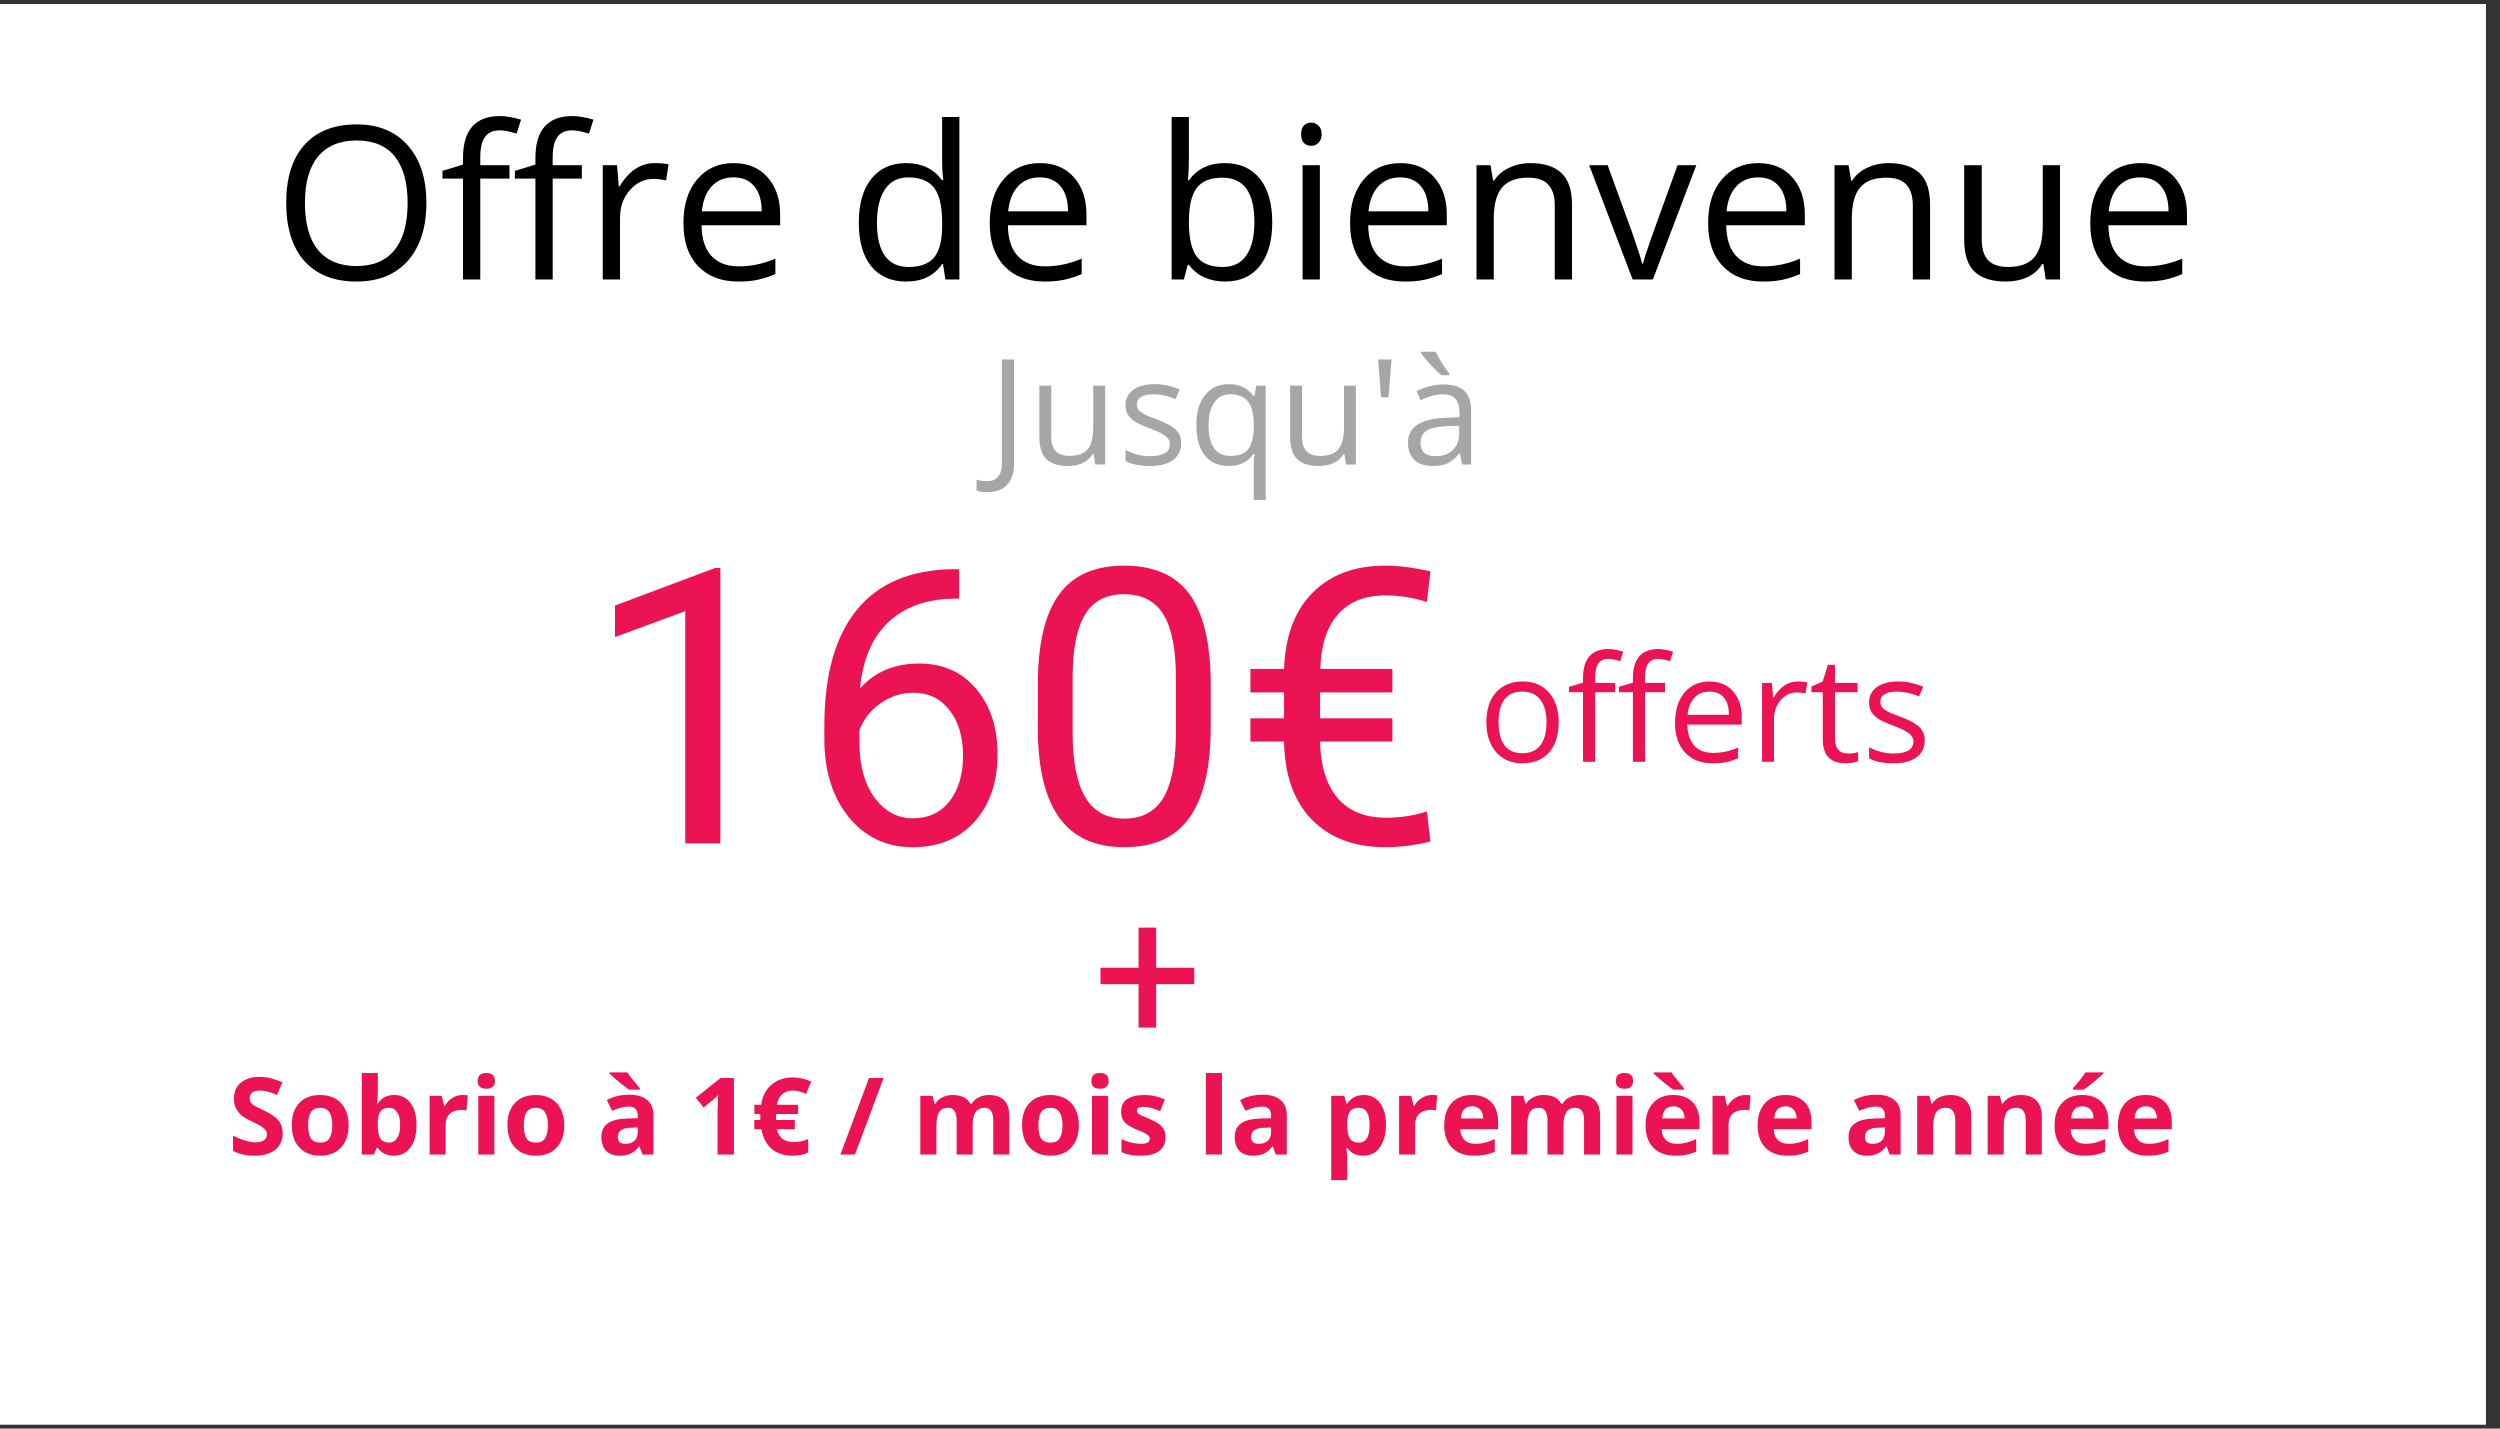 <svg xmlns="http://www.w3.org/2000/svg" xmlns:xlink="http://www.w3.org/1999/xlink" width="175" zoomAndPan="magnify" viewBox="0 0 131.25 75" height="100" preserveAspectRatio="xMidYMid meet" version="1.2"><rect x="0" y="0" width="131.25" height="75" fill="#333333" stroke="none"/><defs><clipPath id="ef646b035b"><path d="M 0 0.215 L 130.504 0.215 L 130.504 74.785 L 0 74.785 Z M 0 0.215 "/></clipPath><clipPath id="ee9d573fbd"><rect x="0" width="102" y="0" height="17"/></clipPath><clipPath id="b0b3b9d3df"><path d="M 1 2 L 28 2 L 28 10.941 L 1 10.941 Z M 1 2 "/></clipPath><clipPath id="476d9f69b5"><rect x="0" width="29" y="0" height="11"/></clipPath><clipPath id="9ec86185df"><rect x="0" width="47" y="0" height="25"/></clipPath><clipPath id="cae17b69ba"><path d="M 1 3 L 24.66 3 L 24.66 10 L 1 10 Z M 1 3 "/></clipPath><clipPath id="690fb8f45f"><rect x="0" width="25" y="0" height="12"/></clipPath><clipPath id="540d125e95"><path d="M 1 2 L 103.547 2 L 103.547 8 L 1 8 Z M 1 2 "/></clipPath><clipPath id="74d917f822"><rect x="0" width="104" y="0" height="9"/></clipPath><clipPath id="092c33b7e0"><path d="M 0.273 3 L 6 3 L 6 9 L 0.273 9 Z M 0.273 3 "/></clipPath><clipPath id="bdba26c635"><rect x="0" width="7" y="0" height="13"/></clipPath></defs><g id="009896bb76"><g clip-rule="nonzero" clip-path="url(#ef646b035b)"><path style=" stroke:none;fill-rule:nonzero;fill:#ffffff;fill-opacity:1;" d="M 0 0.215 L 130.504 0.215 L 130.504 74.785 L 0 74.785 Z M 0 0.215 "/><path style=" stroke:none;fill-rule:nonzero;fill:#ffffff;fill-opacity:1;" d="M 0 0.215 L 130.504 0.215 L 130.504 74.785 L 0 74.785 Z M 0 0.215 "/></g><g transform="matrix(1,0,0,1,14,2)"><g clip-path="url(#ee9d573fbd)"><g style="fill:#000000;fill-opacity:1;"><g transform="translate(0.338, 12.672)"><path style="stroke:none" d="M 8.047 -4.016 C 8.047 -2.734 7.723 -1.723 7.078 -0.984 C 6.43 -0.254 5.531 0.109 4.375 0.109 C 3.195 0.109 2.285 -0.25 1.641 -0.969 C 1.004 -1.688 0.688 -2.707 0.688 -4.031 C 0.688 -5.332 1.004 -6.344 1.641 -7.062 C 2.285 -7.781 3.203 -8.141 4.391 -8.141 C 5.535 -8.141 6.43 -7.77 7.078 -7.031 C 7.723 -6.301 8.047 -5.297 8.047 -4.016 Z M 1.672 -4.016 C 1.672 -2.93 1.898 -2.109 2.359 -1.547 C 2.828 -0.984 3.5 -0.703 4.375 -0.703 C 5.258 -0.703 5.926 -0.984 6.375 -1.547 C 6.832 -2.109 7.062 -2.93 7.062 -4.016 C 7.062 -5.086 6.836 -5.898 6.391 -6.453 C 5.941 -7.016 5.273 -7.297 4.391 -7.297 C 3.504 -7.297 2.828 -7.016 2.359 -6.453 C 1.898 -5.898 1.672 -5.086 1.672 -4.016 Z M 1.672 -4.016 "/></g></g><g style="fill:#000000;fill-opacity:1;"><g transform="translate(9.074, 12.672)"><path style="stroke:none" d="M 3.672 -5.297 L 2.141 -5.297 L 2.141 0 L 1.234 0 L 1.234 -5.297 L 0.156 -5.297 L 0.156 -5.703 L 1.234 -6.031 L 1.234 -6.375 C 1.234 -7.844 1.879 -8.578 3.172 -8.578 C 3.484 -8.578 3.852 -8.516 4.281 -8.391 L 4.047 -7.656 C 3.691 -7.77 3.395 -7.828 3.156 -7.828 C 2.812 -7.828 2.555 -7.711 2.391 -7.484 C 2.223 -7.266 2.141 -6.898 2.141 -6.391 L 2.141 -6 L 3.672 -6 Z M 3.672 -5.297 "/></g></g><g style="fill:#000000;fill-opacity:1;"><g transform="translate(12.875, 12.672)"><path style="stroke:none" d="M 3.672 -5.297 L 2.141 -5.297 L 2.141 0 L 1.234 0 L 1.234 -5.297 L 0.156 -5.297 L 0.156 -5.703 L 1.234 -6.031 L 1.234 -6.375 C 1.234 -7.844 1.879 -8.578 3.172 -8.578 C 3.484 -8.578 3.852 -8.516 4.281 -8.391 L 4.047 -7.656 C 3.691 -7.77 3.395 -7.828 3.156 -7.828 C 2.812 -7.828 2.555 -7.711 2.391 -7.484 C 2.223 -7.266 2.141 -6.898 2.141 -6.391 L 2.141 -6 L 3.672 -6 Z M 3.672 -5.297 "/></g></g><g style="fill:#000000;fill-opacity:1;"><g transform="translate(16.676, 12.672)"><path style="stroke:none" d="M 3.703 -6.109 C 3.973 -6.109 4.211 -6.086 4.422 -6.047 L 4.297 -5.203 C 4.047 -5.254 3.828 -5.281 3.641 -5.281 C 3.148 -5.281 2.734 -5.082 2.391 -4.688 C 2.047 -4.301 1.875 -3.812 1.875 -3.219 L 1.875 0 L 0.969 0 L 0.969 -6 L 1.719 -6 L 1.812 -4.891 L 1.859 -4.891 C 2.086 -5.285 2.359 -5.586 2.672 -5.797 C 2.984 -6.004 3.328 -6.109 3.703 -6.109 Z M 3.703 -6.109 "/></g></g><g style="fill:#000000;fill-opacity:1;"><g transform="translate(21.255, 12.672)"><path style="stroke:none" d="M 3.5 0.109 C 2.613 0.109 1.91 -0.16 1.391 -0.703 C 0.879 -1.242 0.625 -1.992 0.625 -2.953 C 0.625 -3.922 0.863 -4.688 1.344 -5.25 C 1.82 -5.82 2.461 -6.109 3.266 -6.109 C 4.016 -6.109 4.609 -5.859 5.047 -5.359 C 5.484 -4.867 5.703 -4.219 5.703 -3.406 L 5.703 -2.844 L 1.578 -2.844 C 1.586 -2.133 1.758 -1.598 2.094 -1.234 C 2.438 -0.867 2.914 -0.688 3.531 -0.688 C 4.176 -0.688 4.816 -0.82 5.453 -1.094 L 5.453 -0.281 C 5.129 -0.145 4.82 -0.047 4.531 0.016 C 4.25 0.078 3.906 0.109 3.5 0.109 Z M 3.25 -5.359 C 2.77 -5.359 2.383 -5.195 2.094 -4.875 C 1.812 -4.562 1.645 -4.129 1.594 -3.578 L 4.734 -3.578 C 4.734 -4.148 4.602 -4.586 4.344 -4.891 C 4.094 -5.203 3.727 -5.359 3.25 -5.359 Z M 3.25 -5.359 "/></g></g><g style="fill:#000000;fill-opacity:1;"><g transform="translate(27.548, 12.672)"><path style="stroke:none" d=""/></g></g><g style="fill:#000000;fill-opacity:1;"><g transform="translate(30.462, 12.672)"><path style="stroke:none" d="M 5.047 -0.812 L 5 -0.812 C 4.582 -0.195 3.953 0.109 3.109 0.109 C 2.328 0.109 1.719 -0.156 1.281 -0.688 C 0.844 -1.227 0.625 -1.992 0.625 -2.984 C 0.625 -3.973 0.844 -4.738 1.281 -5.281 C 1.719 -5.832 2.328 -6.109 3.109 -6.109 C 3.93 -6.109 4.555 -5.812 4.984 -5.219 L 5.062 -5.219 L 5.016 -5.656 L 5 -6.078 L 5 -8.531 L 5.906 -8.531 L 5.906 0 L 5.172 0 Z M 3.234 -0.656 C 3.848 -0.656 4.297 -0.82 4.578 -1.156 C 4.859 -1.5 5 -2.047 5 -2.797 L 5 -2.984 C 5 -3.836 4.859 -4.445 4.578 -4.812 C 4.297 -5.176 3.844 -5.359 3.219 -5.359 C 2.688 -5.359 2.281 -5.148 2 -4.734 C 1.719 -4.316 1.578 -3.727 1.578 -2.969 C 1.578 -2.207 1.719 -1.629 2 -1.234 C 2.281 -0.848 2.691 -0.656 3.234 -0.656 Z M 3.234 -0.656 "/></g></g><g style="fill:#000000;fill-opacity:1;"><g transform="translate(37.336, 12.672)"><path style="stroke:none" d="M 3.5 0.109 C 2.613 0.109 1.91 -0.16 1.391 -0.703 C 0.879 -1.242 0.625 -1.992 0.625 -2.953 C 0.625 -3.922 0.863 -4.688 1.344 -5.25 C 1.82 -5.82 2.461 -6.109 3.266 -6.109 C 4.016 -6.109 4.609 -5.859 5.047 -5.359 C 5.484 -4.867 5.703 -4.219 5.703 -3.406 L 5.703 -2.844 L 1.578 -2.844 C 1.586 -2.133 1.758 -1.598 2.094 -1.234 C 2.438 -0.867 2.914 -0.688 3.531 -0.688 C 4.176 -0.688 4.816 -0.82 5.453 -1.094 L 5.453 -0.281 C 5.129 -0.145 4.82 -0.047 4.531 0.016 C 4.25 0.078 3.906 0.109 3.5 0.109 Z M 3.25 -5.359 C 2.77 -5.359 2.383 -5.195 2.094 -4.875 C 1.812 -4.562 1.645 -4.129 1.594 -3.578 L 4.734 -3.578 C 4.734 -4.148 4.602 -4.586 4.344 -4.891 C 4.094 -5.203 3.727 -5.359 3.25 -5.359 Z M 3.25 -5.359 "/></g></g><g style="fill:#000000;fill-opacity:1;"><g transform="translate(43.629, 12.672)"><path style="stroke:none" d=""/></g></g><g style="fill:#000000;fill-opacity:1;"><g transform="translate(46.543, 12.672)"><path style="stroke:none" d="M 3.766 -6.109 C 4.547 -6.109 5.156 -5.836 5.594 -5.297 C 6.031 -4.754 6.25 -3.988 6.25 -3 C 6.25 -2.02 6.031 -1.254 5.594 -0.703 C 5.156 -0.16 4.547 0.109 3.766 0.109 C 3.367 0.109 3.008 0.035 2.688 -0.109 C 2.363 -0.254 2.094 -0.473 1.875 -0.766 L 1.812 -0.766 L 1.609 0 L 0.969 0 L 0.969 -8.531 L 1.875 -8.531 L 1.875 -6.453 C 1.875 -5.984 1.859 -5.566 1.828 -5.203 L 1.875 -5.203 C 2.301 -5.805 2.93 -6.109 3.766 -6.109 Z M 3.625 -5.344 C 3 -5.344 2.551 -5.16 2.281 -4.797 C 2.008 -4.441 1.875 -3.844 1.875 -3 C 1.875 -2.156 2.016 -1.551 2.297 -1.188 C 2.578 -0.832 3.023 -0.656 3.641 -0.656 C 4.203 -0.656 4.617 -0.859 4.891 -1.266 C 5.172 -1.672 5.312 -2.254 5.312 -3.016 C 5.312 -3.797 5.172 -4.379 4.891 -4.766 C 4.617 -5.148 4.195 -5.344 3.625 -5.344 Z M 3.625 -5.344 "/></g></g><g style="fill:#000000;fill-opacity:1;"><g transform="translate(53.417, 12.672)"><path style="stroke:none" d="M 1.875 0 L 0.969 0 L 0.969 -6 L 1.875 -6 Z M 0.891 -7.625 C 0.891 -7.832 0.938 -7.984 1.031 -8.078 C 1.133 -8.18 1.266 -8.234 1.422 -8.234 C 1.566 -8.234 1.691 -8.18 1.797 -8.078 C 1.91 -7.984 1.969 -7.832 1.969 -7.625 C 1.969 -7.426 1.91 -7.273 1.797 -7.172 C 1.691 -7.066 1.566 -7.016 1.422 -7.016 C 1.266 -7.016 1.133 -7.066 1.031 -7.172 C 0.938 -7.273 0.891 -7.426 0.891 -7.625 Z M 0.891 -7.625 "/></g></g><g style="fill:#000000;fill-opacity:1;"><g transform="translate(56.254, 12.672)"><path style="stroke:none" d="M 3.5 0.109 C 2.613 0.109 1.91 -0.16 1.391 -0.703 C 0.879 -1.242 0.625 -1.992 0.625 -2.953 C 0.625 -3.922 0.863 -4.688 1.344 -5.25 C 1.82 -5.82 2.461 -6.109 3.266 -6.109 C 4.016 -6.109 4.609 -5.859 5.047 -5.359 C 5.484 -4.867 5.703 -4.219 5.703 -3.406 L 5.703 -2.844 L 1.578 -2.844 C 1.586 -2.133 1.758 -1.598 2.094 -1.234 C 2.438 -0.867 2.914 -0.688 3.531 -0.688 C 4.176 -0.688 4.816 -0.82 5.453 -1.094 L 5.453 -0.281 C 5.129 -0.145 4.82 -0.047 4.531 0.016 C 4.25 0.078 3.906 0.109 3.5 0.109 Z M 3.25 -5.359 C 2.77 -5.359 2.383 -5.195 2.094 -4.875 C 1.812 -4.562 1.645 -4.129 1.594 -3.578 L 4.734 -3.578 C 4.734 -4.148 4.602 -4.586 4.344 -4.891 C 4.094 -5.203 3.727 -5.359 3.25 -5.359 Z M 3.25 -5.359 "/></g></g><g style="fill:#000000;fill-opacity:1;"><g transform="translate(62.547, 12.672)"><path style="stroke:none" d="M 5.078 0 L 5.078 -3.891 C 5.078 -4.379 4.961 -4.742 4.734 -4.984 C 4.516 -5.223 4.164 -5.344 3.688 -5.344 C 3.062 -5.344 2.602 -5.172 2.312 -4.828 C 2.02 -4.492 1.875 -3.938 1.875 -3.156 L 1.875 0 L 0.969 0 L 0.969 -6 L 1.703 -6 L 1.844 -5.188 L 1.891 -5.188 C 2.078 -5.477 2.336 -5.703 2.672 -5.859 C 3.016 -6.023 3.391 -6.109 3.797 -6.109 C 4.523 -6.109 5.07 -5.93 5.438 -5.578 C 5.801 -5.234 5.984 -4.68 5.984 -3.922 L 5.984 0 Z M 5.078 0 "/></g></g><g style="fill:#000000;fill-opacity:1;"><g transform="translate(69.432, 12.672)"><path style="stroke:none" d="M 2.281 0 L 0 -6 L 0.969 -6 L 2.266 -2.438 C 2.555 -1.602 2.727 -1.066 2.781 -0.828 L 2.828 -0.828 C 2.867 -1.016 2.992 -1.41 3.203 -2.016 C 3.422 -2.629 3.898 -3.957 4.641 -6 L 5.625 -6 L 3.344 0 Z M 2.281 0 "/></g></g><g style="fill:#000000;fill-opacity:1;"><g transform="translate(75.051, 12.672)"><path style="stroke:none" d="M 3.5 0.109 C 2.613 0.109 1.91 -0.16 1.391 -0.703 C 0.879 -1.242 0.625 -1.992 0.625 -2.953 C 0.625 -3.922 0.863 -4.688 1.344 -5.25 C 1.82 -5.82 2.461 -6.109 3.266 -6.109 C 4.016 -6.109 4.609 -5.859 5.047 -5.359 C 5.484 -4.867 5.703 -4.219 5.703 -3.406 L 5.703 -2.844 L 1.578 -2.844 C 1.586 -2.133 1.758 -1.598 2.094 -1.234 C 2.438 -0.867 2.914 -0.688 3.531 -0.688 C 4.176 -0.688 4.816 -0.82 5.453 -1.094 L 5.453 -0.281 C 5.129 -0.145 4.82 -0.047 4.531 0.016 C 4.25 0.078 3.906 0.109 3.5 0.109 Z M 3.25 -5.359 C 2.77 -5.359 2.383 -5.195 2.094 -4.875 C 1.812 -4.562 1.645 -4.129 1.594 -3.578 L 4.734 -3.578 C 4.734 -4.148 4.602 -4.586 4.344 -4.891 C 4.094 -5.203 3.727 -5.359 3.25 -5.359 Z M 3.25 -5.359 "/></g></g><g style="fill:#000000;fill-opacity:1;"><g transform="translate(81.345, 12.672)"><path style="stroke:none" d="M 5.078 0 L 5.078 -3.891 C 5.078 -4.379 4.961 -4.742 4.734 -4.984 C 4.516 -5.223 4.164 -5.344 3.688 -5.344 C 3.062 -5.344 2.602 -5.172 2.312 -4.828 C 2.02 -4.492 1.875 -3.938 1.875 -3.156 L 1.875 0 L 0.969 0 L 0.969 -6 L 1.703 -6 L 1.844 -5.188 L 1.891 -5.188 C 2.078 -5.477 2.336 -5.703 2.672 -5.859 C 3.016 -6.023 3.391 -6.109 3.797 -6.109 C 4.523 -6.109 5.07 -5.93 5.438 -5.578 C 5.801 -5.234 5.984 -4.68 5.984 -3.922 L 5.984 0 Z M 5.078 0 "/></g></g><g style="fill:#000000;fill-opacity:1;"><g transform="translate(88.229, 12.672)"><path style="stroke:none" d="M 1.812 -6 L 1.812 -2.109 C 1.812 -1.617 1.922 -1.254 2.141 -1.016 C 2.367 -0.773 2.723 -0.656 3.203 -0.656 C 3.828 -0.656 4.285 -0.828 4.578 -1.172 C 4.867 -1.516 5.016 -2.07 5.016 -2.844 L 5.016 -6 L 5.922 -6 L 5.922 0 L 5.172 0 L 5.047 -0.812 L 4.984 -0.812 C 4.805 -0.508 4.551 -0.281 4.219 -0.125 C 3.883 0.031 3.504 0.109 3.078 0.109 C 2.348 0.109 1.801 -0.062 1.438 -0.406 C 1.07 -0.758 0.891 -1.316 0.891 -2.078 L 0.891 -6 Z M 1.812 -6 "/></g></g><g style="fill:#000000;fill-opacity:1;"><g transform="translate(95.114, 12.672)"><path style="stroke:none" d="M 3.5 0.109 C 2.613 0.109 1.91 -0.16 1.391 -0.703 C 0.879 -1.242 0.625 -1.992 0.625 -2.953 C 0.625 -3.922 0.863 -4.688 1.344 -5.25 C 1.82 -5.82 2.461 -6.109 3.266 -6.109 C 4.016 -6.109 4.609 -5.859 5.047 -5.359 C 5.484 -4.867 5.703 -4.219 5.703 -3.406 L 5.703 -2.844 L 1.578 -2.844 C 1.586 -2.133 1.758 -1.598 2.094 -1.234 C 2.438 -0.867 2.914 -0.688 3.531 -0.688 C 4.176 -0.688 4.816 -0.82 5.453 -1.094 L 5.453 -0.281 C 5.129 -0.145 4.82 -0.047 4.531 0.016 C 4.25 0.078 3.906 0.109 3.5 0.109 Z M 3.25 -5.359 C 2.77 -5.359 2.383 -5.195 2.094 -4.875 C 1.812 -4.562 1.645 -4.129 1.594 -3.578 L 4.734 -3.578 C 4.734 -4.148 4.602 -4.586 4.344 -4.891 C 4.094 -5.203 3.727 -5.359 3.25 -5.359 Z M 3.25 -5.359 "/></g></g></g></g><g transform="matrix(1,0,0,1,50,16)"><g clip-path="url(#476d9f69b5)"><g clip-rule="nonzero" clip-path="url(#b0b3b9d3df)"><g style="fill:#a6a6a6;fill-opacity:1;"><g transform="translate(1.878, 8.387)"><path style="stroke:none" d="M -0.047 1.453 C -0.285 1.453 -0.473 1.422 -0.609 1.359 L -0.609 0.797 C -0.43 0.848 -0.242 0.875 -0.047 0.875 C 0.203 0.875 0.391 0.797 0.516 0.641 C 0.648 0.492 0.719 0.281 0.719 0 L 0.719 -5.516 L 1.359 -5.516 L 1.359 -0.047 C 1.359 0.43 1.238 0.801 1 1.062 C 0.758 1.32 0.41 1.453 -0.047 1.453 Z M -0.047 1.453 "/></g><g transform="translate(3.942, 8.387)"><path style="stroke:none" d="M 1.25 -4.141 L 1.25 -1.453 C 1.25 -1.117 1.328 -0.867 1.484 -0.703 C 1.641 -0.535 1.879 -0.453 2.203 -0.453 C 2.641 -0.453 2.957 -0.566 3.156 -0.797 C 3.352 -1.035 3.453 -1.426 3.453 -1.969 L 3.453 -4.141 L 4.078 -4.141 L 4.078 0 L 3.562 0 L 3.469 -0.562 L 3.438 -0.562 C 3.312 -0.352 3.133 -0.191 2.906 -0.078 C 2.676 0.023 2.414 0.078 2.125 0.078 C 1.625 0.078 1.25 -0.039 1 -0.281 C 0.75 -0.52 0.625 -0.906 0.625 -1.438 L 0.625 -4.141 Z M 1.25 -4.141 "/></g><g transform="translate(8.685, 8.387)"><path style="stroke:none" d="M 3.328 -1.125 C 3.328 -0.738 3.18 -0.441 2.891 -0.234 C 2.609 -0.023 2.211 0.078 1.703 0.078 C 1.148 0.078 0.719 -0.008 0.406 -0.188 L 0.406 -0.766 C 0.602 -0.66 0.816 -0.578 1.047 -0.516 C 1.273 -0.461 1.492 -0.438 1.703 -0.438 C 2.035 -0.438 2.289 -0.488 2.469 -0.594 C 2.645 -0.695 2.734 -0.859 2.734 -1.078 C 2.734 -1.234 2.66 -1.367 2.516 -1.484 C 2.379 -1.598 2.109 -1.734 1.703 -1.891 C 1.316 -2.035 1.039 -2.16 0.875 -2.266 C 0.719 -2.379 0.598 -2.504 0.516 -2.641 C 0.441 -2.773 0.406 -2.938 0.406 -3.125 C 0.406 -3.457 0.539 -3.723 0.812 -3.922 C 1.082 -4.117 1.457 -4.219 1.938 -4.219 C 2.383 -4.219 2.82 -4.125 3.25 -3.938 L 3.031 -3.438 C 2.613 -3.602 2.234 -3.688 1.891 -3.688 C 1.598 -3.688 1.375 -3.641 1.219 -3.547 C 1.07 -3.453 1 -3.328 1 -3.172 C 1 -3.055 1.023 -2.957 1.078 -2.875 C 1.141 -2.801 1.234 -2.727 1.359 -2.656 C 1.484 -2.582 1.723 -2.484 2.078 -2.359 C 2.566 -2.172 2.895 -1.988 3.062 -1.812 C 3.238 -1.633 3.328 -1.406 3.328 -1.125 Z M 3.328 -1.125 "/></g><g transform="translate(12.372, 8.387)"><path style="stroke:none" d="M 2.234 -0.453 C 2.648 -0.453 2.953 -0.562 3.141 -0.781 C 3.328 -1.008 3.43 -1.391 3.453 -1.922 L 3.453 -2.062 C 3.453 -2.633 3.352 -3.047 3.156 -3.297 C 2.957 -3.555 2.645 -3.688 2.219 -3.688 C 1.852 -3.688 1.57 -3.539 1.375 -3.25 C 1.176 -2.969 1.078 -2.566 1.078 -2.047 C 1.078 -1.523 1.172 -1.129 1.359 -0.859 C 1.555 -0.586 1.848 -0.453 2.234 -0.453 Z M 2.141 0.078 C 1.598 0.078 1.176 -0.109 0.875 -0.484 C 0.582 -0.859 0.438 -1.383 0.438 -2.062 C 0.438 -2.738 0.586 -3.266 0.891 -3.641 C 1.191 -4.023 1.613 -4.219 2.156 -4.219 C 2.719 -4.219 3.148 -4.004 3.453 -3.578 L 3.484 -3.578 L 3.578 -4.141 L 4.078 -4.141 L 4.078 1.859 L 3.453 1.859 L 3.453 0.094 C 3.453 -0.164 3.461 -0.383 3.484 -0.562 L 3.438 -0.562 C 3.145 -0.133 2.711 0.078 2.141 0.078 Z M 2.141 0.078 "/></g><g transform="translate(17.107, 8.387)"><path style="stroke:none" d="M 1.25 -4.141 L 1.25 -1.453 C 1.25 -1.117 1.328 -0.867 1.484 -0.703 C 1.641 -0.535 1.879 -0.453 2.203 -0.453 C 2.641 -0.453 2.957 -0.566 3.156 -0.797 C 3.352 -1.035 3.453 -1.426 3.453 -1.969 L 3.453 -4.141 L 4.078 -4.141 L 4.078 0 L 3.562 0 L 3.469 -0.562 L 3.438 -0.562 C 3.312 -0.352 3.133 -0.191 2.906 -0.078 C 2.676 0.023 2.414 0.078 2.125 0.078 C 1.625 0.078 1.25 -0.039 1 -0.281 C 0.75 -0.52 0.625 -0.906 0.625 -1.438 L 0.625 -4.141 Z M 1.25 -4.141 "/></g><g transform="translate(21.851, 8.387)"><path style="stroke:none" d="M 1.203 -5.516 L 1.047 -3.531 L 0.656 -3.531 L 0.5 -5.516 Z M 1.203 -5.516 "/></g><g transform="translate(23.56, 8.387)"><path style="stroke:none" d="M 3.203 0 L 3.078 -0.594 L 3.062 -0.594 C 2.852 -0.332 2.645 -0.156 2.438 -0.062 C 2.227 0.031 1.973 0.078 1.672 0.078 C 1.254 0.078 0.93 -0.023 0.703 -0.234 C 0.473 -0.453 0.359 -0.754 0.359 -1.141 C 0.359 -1.973 1.023 -2.41 2.359 -2.453 L 3.062 -2.484 L 3.062 -2.734 C 3.062 -3.055 2.988 -3.297 2.844 -3.453 C 2.707 -3.609 2.488 -3.688 2.188 -3.688 C 1.844 -3.688 1.453 -3.582 1.016 -3.375 L 0.812 -3.859 C 1.02 -3.961 1.242 -4.047 1.484 -4.109 C 1.734 -4.172 1.977 -4.203 2.219 -4.203 C 2.707 -4.203 3.07 -4.094 3.312 -3.875 C 3.551 -3.656 3.672 -3.305 3.672 -2.828 L 3.672 0 Z M 1.797 -0.438 C 2.18 -0.438 2.484 -0.539 2.703 -0.75 C 2.93 -0.969 3.047 -1.27 3.047 -1.656 L 3.047 -2.031 L 2.422 -2.016 C 1.922 -1.992 1.562 -1.914 1.344 -1.781 C 1.125 -1.645 1.016 -1.43 1.016 -1.141 C 1.016 -0.91 1.082 -0.734 1.219 -0.609 C 1.352 -0.492 1.547 -0.438 1.797 -0.438 Z M 2.531 -4.688 L 2.109 -4.688 C 1.953 -4.82 1.758 -5.008 1.531 -5.25 C 1.312 -5.488 1.148 -5.688 1.047 -5.844 L 1.047 -5.922 L 1.812 -5.922 C 1.895 -5.754 2.004 -5.555 2.141 -5.328 C 2.285 -5.098 2.414 -4.914 2.531 -4.781 Z M 2.531 -4.688 "/></g></g></g></g></g><g transform="matrix(1,0,0,1,30,25)"><g clip-path="url(#9ec86185df)"><g style="fill:#eb1354;fill-opacity:1;"><g transform="translate(0.616, 19.274)"><path style="stroke:none" d="M 7.203 0 L 5.359 0 L 5.359 -12.188 L 1.672 -10.828 L 1.672 -12.484 L 6.922 -14.453 L 7.203 -14.453 Z M 7.203 0 "/></g></g><g style="fill:#eb1354;fill-opacity:1;"><g transform="translate(11.981, 19.274)"><path style="stroke:none" d="M 8.375 -14.391 L 8.375 -12.844 L 8.031 -12.844 C 6.602 -12.812 5.469 -12.391 4.625 -11.578 C 3.789 -10.766 3.305 -9.613 3.172 -8.125 C 3.93 -9 4.969 -9.438 6.281 -9.438 C 7.531 -9.438 8.523 -8.992 9.266 -8.109 C 10.016 -7.223 10.391 -6.082 10.391 -4.688 C 10.391 -3.207 9.984 -2.02 9.172 -1.125 C 8.367 -0.238 7.289 0.203 5.938 0.203 C 4.562 0.203 3.441 -0.32 2.578 -1.375 C 1.723 -2.438 1.297 -3.801 1.297 -5.469 L 1.297 -6.172 C 1.297 -8.816 1.859 -10.836 2.984 -12.234 C 4.117 -13.641 5.805 -14.359 8.047 -14.391 Z M 5.969 -7.906 C 5.344 -7.906 4.766 -7.719 4.234 -7.344 C 3.711 -6.969 3.348 -6.5 3.141 -5.938 L 3.141 -5.266 C 3.141 -4.078 3.406 -3.117 3.938 -2.391 C 4.477 -1.672 5.145 -1.312 5.938 -1.312 C 6.758 -1.312 7.406 -1.613 7.875 -2.219 C 8.344 -2.82 8.578 -3.617 8.578 -4.609 C 8.578 -5.598 8.336 -6.395 7.859 -7 C 7.391 -7.602 6.758 -7.906 5.969 -7.906 Z M 5.969 -7.906 "/></g></g><g style="fill:#eb1354;fill-opacity:1;"><g transform="translate(23.345, 19.274)"><path style="stroke:none" d="M 10.219 -6.141 C 10.219 -3.992 9.848 -2.398 9.109 -1.359 C 8.379 -0.316 7.238 0.203 5.688 0.203 C 4.156 0.203 3.02 -0.305 2.281 -1.328 C 1.539 -2.348 1.16 -3.867 1.141 -5.891 L 1.141 -8.328 C 1.141 -10.441 1.504 -12.008 2.234 -13.031 C 2.961 -14.062 4.109 -14.578 5.672 -14.578 C 7.223 -14.578 8.363 -14.082 9.094 -13.094 C 9.82 -12.102 10.195 -10.57 10.219 -8.5 Z M 8.391 -8.641 C 8.391 -10.18 8.172 -11.305 7.734 -12.016 C 7.297 -12.723 6.609 -13.078 5.672 -13.078 C 4.734 -13.078 4.051 -12.723 3.625 -12.016 C 3.195 -11.316 2.977 -10.238 2.969 -8.781 L 2.969 -5.844 C 2.969 -4.289 3.191 -3.145 3.641 -2.406 C 4.086 -1.664 4.77 -1.297 5.688 -1.297 C 6.594 -1.297 7.266 -1.645 7.703 -2.344 C 8.141 -3.039 8.367 -4.141 8.391 -5.641 Z M 8.391 -8.641 "/></g></g><g style="fill:#eb1354;fill-opacity:1;"><g transform="translate(34.709, 19.274)"><path style="stroke:none" d="M 8.391 -5.344 L 4.594 -5.344 C 4.625 -4.062 4.93 -3.07 5.516 -2.375 C 6.109 -1.688 6.953 -1.344 8.047 -1.344 C 8.805 -1.344 9.523 -1.453 10.203 -1.672 L 10.391 -0.094 C 9.598 0.102 8.805 0.203 8.016 0.203 C 6.391 0.203 5.102 -0.281 4.156 -1.25 C 3.219 -2.219 2.734 -3.582 2.703 -5.344 L 0.938 -5.344 L 0.938 -6.562 L 2.703 -6.562 L 2.703 -7.922 L 0.938 -7.922 L 0.938 -9.156 L 2.703 -9.156 C 2.766 -10.883 3.266 -12.219 4.203 -13.156 C 5.141 -14.102 6.41 -14.578 8.016 -14.578 C 8.711 -14.578 9.504 -14.477 10.391 -14.281 L 10.203 -12.672 C 9.484 -12.898 8.758 -13.016 8.031 -13.016 C 6.945 -13.016 6.113 -12.68 5.531 -12.016 C 4.945 -11.348 4.641 -10.395 4.609 -9.156 L 8.391 -9.156 L 8.391 -7.922 L 4.594 -7.922 L 4.594 -6.562 L 8.391 -6.562 Z M 8.391 -5.344 "/></g></g></g></g><g transform="matrix(1,0,0,1,77,31)"><g clip-path="url(#690fb8f45f)"><g clip-rule="nonzero" clip-path="url(#cae17b69ba)"><g style="fill:#eb1354;fill-opacity:1;"><g transform="translate(0.597, 8.996)"><path style="stroke:none" d="M 4.234 -2.078 C 4.234 -1.398 4.062 -0.867 3.719 -0.484 C 3.383 -0.109 2.914 0.078 2.312 0.078 C 1.945 0.078 1.617 -0.008 1.328 -0.188 C 1.047 -0.363 0.828 -0.613 0.672 -0.938 C 0.516 -1.258 0.438 -1.641 0.438 -2.078 C 0.438 -2.742 0.602 -3.266 0.938 -3.641 C 1.281 -4.023 1.75 -4.219 2.344 -4.219 C 2.926 -4.219 3.383 -4.023 3.719 -3.641 C 4.062 -3.254 4.234 -2.734 4.234 -2.078 Z M 1.078 -2.078 C 1.078 -1.547 1.18 -1.141 1.391 -0.859 C 1.609 -0.586 1.922 -0.453 2.328 -0.453 C 2.742 -0.453 3.055 -0.586 3.266 -0.859 C 3.484 -1.141 3.594 -1.547 3.594 -2.078 C 3.594 -2.598 3.484 -2.992 3.266 -3.266 C 3.055 -3.547 2.742 -3.688 2.328 -3.688 C 1.91 -3.688 1.598 -3.551 1.391 -3.281 C 1.18 -3.008 1.078 -2.609 1.078 -2.078 Z M 1.078 -2.078 "/></g><g transform="translate(5.264, 8.996)"><path style="stroke:none" d="M 2.531 -3.656 L 1.484 -3.656 L 1.484 0 L 0.844 0 L 0.844 -3.656 L 0.109 -3.656 L 0.109 -3.938 L 0.844 -4.156 L 0.844 -4.391 C 0.844 -5.41 1.289 -5.922 2.188 -5.922 C 2.406 -5.922 2.66 -5.875 2.953 -5.781 L 2.797 -5.281 C 2.547 -5.363 2.336 -5.406 2.172 -5.406 C 1.93 -5.406 1.754 -5.32 1.641 -5.156 C 1.535 -5 1.484 -4.75 1.484 -4.406 L 1.484 -4.141 L 2.531 -4.141 Z M 2.531 -3.656 "/></g><g transform="translate(7.883, 8.996)"><path style="stroke:none" d="M 2.531 -3.656 L 1.484 -3.656 L 1.484 0 L 0.844 0 L 0.844 -3.656 L 0.109 -3.656 L 0.109 -3.938 L 0.844 -4.156 L 0.844 -4.391 C 0.844 -5.41 1.289 -5.922 2.188 -5.922 C 2.406 -5.922 2.66 -5.875 2.953 -5.781 L 2.797 -5.281 C 2.547 -5.363 2.336 -5.406 2.172 -5.406 C 1.93 -5.406 1.754 -5.32 1.641 -5.156 C 1.535 -5 1.484 -4.75 1.484 -4.406 L 1.484 -4.141 L 2.531 -4.141 Z M 2.531 -3.656 "/></g><g transform="translate(10.502, 8.996)"><path style="stroke:none" d="M 2.406 0.078 C 1.801 0.078 1.32 -0.109 0.969 -0.484 C 0.613 -0.859 0.438 -1.375 0.438 -2.031 C 0.438 -2.695 0.598 -3.227 0.922 -3.625 C 1.254 -4.02 1.695 -4.219 2.25 -4.219 C 2.77 -4.219 3.18 -4.047 3.484 -3.703 C 3.785 -3.359 3.938 -2.91 3.938 -2.359 L 3.938 -1.953 L 1.078 -1.953 C 1.098 -1.473 1.223 -1.102 1.453 -0.844 C 1.68 -0.594 2.008 -0.469 2.438 -0.469 C 2.883 -0.469 3.32 -0.562 3.75 -0.75 L 3.75 -0.188 C 3.531 -0.094 3.32 -0.023 3.125 0.016 C 2.926 0.055 2.688 0.078 2.406 0.078 Z M 2.25 -3.688 C 1.914 -3.688 1.648 -3.578 1.453 -3.359 C 1.254 -3.148 1.133 -2.852 1.094 -2.469 L 3.266 -2.469 C 3.266 -2.863 3.176 -3.164 3 -3.375 C 2.82 -3.582 2.57 -3.688 2.25 -3.688 Z M 2.25 -3.688 "/></g><g transform="translate(14.837, 8.996)"><path style="stroke:none" d="M 2.547 -4.219 C 2.734 -4.219 2.898 -4.203 3.047 -4.172 L 2.953 -3.594 C 2.785 -3.625 2.633 -3.641 2.5 -3.641 C 2.164 -3.641 1.879 -3.504 1.641 -3.234 C 1.41 -2.961 1.297 -2.625 1.297 -2.219 L 1.297 0 L 0.672 0 L 0.672 -4.141 L 1.188 -4.141 L 1.25 -3.375 L 1.281 -3.375 C 1.438 -3.645 1.617 -3.852 1.828 -4 C 2.047 -4.145 2.285 -4.219 2.547 -4.219 Z M 2.547 -4.219 "/></g><g transform="translate(17.992, 8.996)"><path style="stroke:none" d="M 2 -0.438 C 2.113 -0.438 2.223 -0.441 2.328 -0.453 C 2.43 -0.473 2.508 -0.492 2.562 -0.516 L 2.562 -0.031 C 2.5 0 2.398 0.023 2.266 0.047 C 2.129 0.066 2.008 0.078 1.906 0.078 C 1.102 0.078 0.703 -0.344 0.703 -1.188 L 0.703 -3.656 L 0.109 -3.656 L 0.109 -3.953 L 0.703 -4.219 L 0.969 -5.094 L 1.344 -5.094 L 1.344 -4.141 L 2.531 -4.141 L 2.531 -3.656 L 1.344 -3.656 L 1.344 -1.219 C 1.344 -0.969 1.398 -0.773 1.516 -0.641 C 1.629 -0.504 1.789 -0.438 2 -0.438 Z M 2 -0.438 "/></g><g transform="translate(20.72, 8.996)"><path style="stroke:none" d="M 3.328 -1.125 C 3.328 -0.738 3.18 -0.441 2.891 -0.234 C 2.609 -0.023 2.211 0.078 1.703 0.078 C 1.148 0.078 0.719 -0.008 0.406 -0.188 L 0.406 -0.766 C 0.602 -0.66 0.816 -0.578 1.047 -0.516 C 1.273 -0.461 1.492 -0.438 1.703 -0.438 C 2.035 -0.438 2.289 -0.488 2.469 -0.594 C 2.645 -0.695 2.734 -0.859 2.734 -1.078 C 2.734 -1.234 2.66 -1.367 2.516 -1.484 C 2.379 -1.598 2.109 -1.734 1.703 -1.891 C 1.316 -2.035 1.039 -2.16 0.875 -2.266 C 0.719 -2.379 0.598 -2.504 0.516 -2.641 C 0.441 -2.773 0.406 -2.938 0.406 -3.125 C 0.406 -3.457 0.539 -3.723 0.812 -3.922 C 1.082 -4.117 1.457 -4.219 1.938 -4.219 C 2.383 -4.219 2.82 -4.125 3.25 -3.938 L 3.031 -3.438 C 2.613 -3.602 2.234 -3.688 1.891 -3.688 C 1.598 -3.688 1.375 -3.641 1.219 -3.547 C 1.07 -3.453 1 -3.328 1 -3.172 C 1 -3.055 1.023 -2.957 1.078 -2.875 C 1.141 -2.801 1.234 -2.727 1.359 -2.656 C 1.484 -2.582 1.723 -2.484 2.078 -2.359 C 2.566 -2.172 2.895 -1.988 3.062 -1.812 C 3.238 -1.633 3.328 -1.406 3.328 -1.125 Z M 3.328 -1.125 "/></g></g></g></g></g><g transform="matrix(1,0,0,1,11,54)"><g clip-path="url(#74d917f822)"><g clip-rule="nonzero" clip-path="url(#540d125e95)"><g style="fill:#eb1354;fill-opacity:1;"><g transform="translate(0.968, 6.612)"><path style="stroke:none" d="M 2.875 -1.109 C 2.875 -0.754 2.742 -0.469 2.484 -0.25 C 2.223 -0.039 1.859 0.062 1.391 0.062 C 0.961 0.062 0.586 -0.02 0.266 -0.188 L 0.266 -0.984 C 0.535 -0.859 0.766 -0.77 0.953 -0.719 C 1.141 -0.664 1.312 -0.641 1.469 -0.641 C 1.645 -0.641 1.785 -0.676 1.891 -0.75 C 1.992 -0.82 2.047 -0.93 2.047 -1.078 C 2.047 -1.148 2.02 -1.219 1.969 -1.281 C 1.926 -1.344 1.863 -1.398 1.781 -1.453 C 1.695 -1.516 1.523 -1.609 1.266 -1.734 C 1.016 -1.848 0.828 -1.957 0.703 -2.062 C 0.586 -2.164 0.492 -2.285 0.422 -2.422 C 0.348 -2.566 0.312 -2.738 0.312 -2.938 C 0.312 -3.289 0.43 -3.566 0.672 -3.766 C 0.91 -3.973 1.242 -4.078 1.672 -4.078 C 1.879 -4.078 2.078 -4.051 2.266 -4 C 2.453 -3.945 2.648 -3.879 2.859 -3.797 L 2.578 -3.125 C 2.367 -3.219 2.191 -3.281 2.047 -3.312 C 1.91 -3.344 1.773 -3.359 1.641 -3.359 C 1.473 -3.359 1.348 -3.32 1.266 -3.25 C 1.18 -3.176 1.141 -3.078 1.141 -2.953 C 1.141 -2.879 1.156 -2.812 1.188 -2.75 C 1.219 -2.695 1.27 -2.645 1.344 -2.594 C 1.426 -2.539 1.609 -2.445 1.891 -2.312 C 2.266 -2.133 2.52 -1.957 2.656 -1.781 C 2.801 -1.602 2.875 -1.379 2.875 -1.109 Z M 2.875 -1.109 "/></g><g transform="translate(4.069, 6.612)"><path style="stroke:none" d="M 1.109 -1.547 C 1.109 -1.234 1.156 -1 1.25 -0.844 C 1.352 -0.695 1.52 -0.625 1.75 -0.625 C 1.969 -0.625 2.125 -0.695 2.219 -0.844 C 2.32 -1 2.375 -1.234 2.375 -1.547 C 2.375 -1.848 2.32 -2.07 2.219 -2.219 C 2.125 -2.375 1.961 -2.453 1.734 -2.453 C 1.516 -2.453 1.352 -2.375 1.25 -2.219 C 1.156 -2.07 1.109 -1.848 1.109 -1.547 Z M 3.234 -1.547 C 3.234 -1.047 3.098 -0.648 2.828 -0.359 C 2.566 -0.078 2.203 0.062 1.734 0.062 C 1.441 0.062 1.18 0 0.953 -0.125 C 0.723 -0.258 0.547 -0.445 0.422 -0.688 C 0.305 -0.938 0.25 -1.223 0.25 -1.547 C 0.25 -2.047 0.379 -2.43 0.641 -2.703 C 0.898 -2.984 1.27 -3.125 1.75 -3.125 C 2.039 -3.125 2.301 -3.062 2.531 -2.938 C 2.758 -2.812 2.93 -2.629 3.047 -2.391 C 3.172 -2.148 3.234 -1.867 3.234 -1.547 Z M 3.234 -1.547 "/></g><g transform="translate(7.554, 6.612)"><path style="stroke:none" d="M 2.141 -3.125 C 2.504 -3.125 2.789 -2.984 3 -2.703 C 3.207 -2.422 3.312 -2.035 3.312 -1.547 C 3.312 -1.035 3.203 -0.641 2.984 -0.359 C 2.773 -0.078 2.488 0.062 2.125 0.062 C 1.758 0.062 1.477 -0.07 1.281 -0.344 L 1.219 -0.344 L 1.078 0 L 0.438 0 L 0.438 -4.281 L 1.281 -4.281 L 1.281 -3.281 C 1.281 -3.156 1.27 -2.953 1.25 -2.672 L 1.281 -2.672 C 1.477 -2.973 1.766 -3.125 2.141 -3.125 Z M 1.875 -2.453 C 1.664 -2.453 1.516 -2.391 1.422 -2.266 C 1.328 -2.141 1.281 -1.93 1.281 -1.641 L 1.281 -1.547 C 1.281 -1.211 1.328 -0.973 1.422 -0.828 C 1.523 -0.691 1.68 -0.625 1.891 -0.625 C 2.055 -0.625 2.191 -0.703 2.297 -0.859 C 2.398 -1.016 2.453 -1.242 2.453 -1.547 C 2.453 -1.848 2.398 -2.07 2.297 -2.219 C 2.191 -2.375 2.051 -2.453 1.875 -2.453 Z M 1.875 -2.453 "/></g><g transform="translate(11.117, 6.612)"><path style="stroke:none" d="M 2.156 -3.125 C 2.27 -3.125 2.363 -3.117 2.438 -3.109 L 2.375 -2.312 C 2.301 -2.332 2.219 -2.344 2.125 -2.344 C 1.852 -2.344 1.645 -2.273 1.5 -2.141 C 1.352 -2.004 1.281 -1.812 1.281 -1.562 L 1.281 0 L 0.438 0 L 0.438 -3.078 L 1.078 -3.078 L 1.203 -2.547 L 1.234 -2.547 C 1.328 -2.723 1.457 -2.863 1.625 -2.969 C 1.789 -3.07 1.969 -3.125 2.156 -3.125 Z M 2.156 -3.125 "/></g><g transform="translate(13.673, 6.612)"><path style="stroke:none" d="M 0.406 -3.859 C 0.406 -4.141 0.555 -4.281 0.859 -4.281 C 1.16 -4.281 1.312 -4.141 1.312 -3.859 C 1.312 -3.734 1.273 -3.633 1.203 -3.562 C 1.129 -3.488 1.016 -3.453 0.859 -3.453 C 0.555 -3.453 0.406 -3.586 0.406 -3.859 Z M 1.281 0 L 0.438 0 L 0.438 -3.078 L 1.281 -3.078 Z M 1.281 0 "/></g><g transform="translate(15.391, 6.612)"><path style="stroke:none" d="M 1.109 -1.547 C 1.109 -1.234 1.156 -1 1.25 -0.844 C 1.352 -0.695 1.52 -0.625 1.75 -0.625 C 1.969 -0.625 2.125 -0.695 2.219 -0.844 C 2.32 -1 2.375 -1.234 2.375 -1.547 C 2.375 -1.848 2.32 -2.07 2.219 -2.219 C 2.125 -2.375 1.961 -2.453 1.734 -2.453 C 1.516 -2.453 1.352 -2.375 1.25 -2.219 C 1.156 -2.07 1.109 -1.848 1.109 -1.547 Z M 3.234 -1.547 C 3.234 -1.047 3.098 -0.648 2.828 -0.359 C 2.566 -0.078 2.203 0.062 1.734 0.062 C 1.441 0.062 1.18 0 0.953 -0.125 C 0.723 -0.258 0.547 -0.445 0.422 -0.688 C 0.305 -0.938 0.25 -1.223 0.25 -1.547 C 0.25 -2.047 0.379 -2.43 0.641 -2.703 C 0.898 -2.984 1.27 -3.125 1.75 -3.125 C 2.039 -3.125 2.301 -3.062 2.531 -2.938 C 2.758 -2.812 2.93 -2.629 3.047 -2.391 C 3.172 -2.148 3.234 -1.867 3.234 -1.547 Z M 3.234 -1.547 "/></g><g transform="translate(18.877, 6.612)"><path style="stroke:none" d=""/></g><g transform="translate(20.339, 6.612)"><path style="stroke:none" d="M 2.391 0 L 2.234 -0.422 L 2.203 -0.422 C 2.066 -0.242 1.922 -0.117 1.766 -0.047 C 1.617 0.023 1.426 0.062 1.188 0.062 C 0.895 0.062 0.66 -0.02 0.484 -0.188 C 0.316 -0.363 0.234 -0.609 0.234 -0.922 C 0.234 -1.242 0.348 -1.484 0.578 -1.641 C 0.805 -1.797 1.148 -1.879 1.609 -1.891 L 2.141 -1.906 L 2.141 -2.047 C 2.141 -2.359 1.984 -2.516 1.672 -2.516 C 1.422 -2.516 1.129 -2.441 0.797 -2.297 L 0.516 -2.859 C 0.867 -3.047 1.266 -3.141 1.703 -3.141 C 2.109 -3.141 2.422 -3.047 2.641 -2.859 C 2.859 -2.68 2.969 -2.41 2.969 -2.047 L 2.969 0 Z M 2.141 -1.422 L 1.812 -1.406 C 1.57 -1.406 1.391 -1.363 1.266 -1.281 C 1.148 -1.195 1.094 -1.07 1.094 -0.906 C 1.094 -0.676 1.227 -0.562 1.5 -0.562 C 1.695 -0.562 1.852 -0.613 1.969 -0.719 C 2.082 -0.832 2.141 -0.984 2.141 -1.172 Z M 1.688 -3.406 C 1.57 -3.488 1.398 -3.617 1.172 -3.797 C 0.953 -3.984 0.781 -4.133 0.656 -4.25 L 0.656 -4.312 L 1.594 -4.312 C 1.719 -4.125 1.938 -3.848 2.25 -3.484 L 2.25 -3.406 Z M 1.688 -3.406 "/></g><g transform="translate(23.739, 6.612)"><path style="stroke:none" d=""/></g><g transform="translate(25.202, 6.612)"><path style="stroke:none" d="M 2.328 0 L 1.469 0 L 1.469 -2.328 L 1.484 -2.703 L 1.5 -3.125 C 1.352 -2.977 1.254 -2.883 1.203 -2.844 L 0.734 -2.469 L 0.328 -2.984 L 1.625 -4.016 L 2.328 -4.016 Z M 2.328 0 "/></g><g transform="translate(28.415, 6.612)"><path style="stroke:none" d="M 2.203 -3.359 C 1.984 -3.359 1.801 -3.297 1.656 -3.172 C 1.508 -3.047 1.414 -2.859 1.375 -2.609 L 2.484 -2.609 L 2.484 -2.125 L 1.328 -2.125 L 1.328 -1.812 L 2.312 -1.812 L 2.312 -1.328 L 1.375 -1.328 C 1.469 -0.879 1.766 -0.656 2.266 -0.656 C 2.523 -0.656 2.773 -0.707 3.016 -0.812 L 3.016 -0.109 C 2.805 0.004 2.539 0.062 2.219 0.062 C 1.758 0.062 1.383 -0.055 1.094 -0.297 C 0.812 -0.547 0.633 -0.891 0.562 -1.328 L 0.188 -1.328 L 0.188 -1.812 L 0.5 -1.812 C 0.5 -1.852 0.5 -1.91 0.5 -1.984 L 0.5 -2.125 L 0.188 -2.125 L 0.188 -2.609 L 0.547 -2.609 C 0.609 -3.055 0.785 -3.406 1.078 -3.656 C 1.379 -3.914 1.754 -4.047 2.203 -4.047 C 2.547 -4.047 2.867 -3.973 3.172 -3.828 L 2.906 -3.188 C 2.781 -3.238 2.66 -3.281 2.547 -3.312 C 2.441 -3.344 2.328 -3.359 2.203 -3.359 Z M 2.203 -3.359 "/></g><g transform="translate(31.629, 6.612)"><path style="stroke:none" d=""/></g><g transform="translate(33.091, 6.612)"><path style="stroke:none" d="M 2.297 -4.016 L 0.797 0 L 0.031 0 L 1.531 -4.016 Z M 2.297 -4.016 "/></g><g transform="translate(35.417, 6.612)"><path style="stroke:none" d=""/></g><g transform="translate(36.879, 6.612)"><path style="stroke:none" d="M 3.188 0 L 2.344 0 L 2.344 -1.797 C 2.344 -2.016 2.305 -2.176 2.234 -2.281 C 2.16 -2.395 2.047 -2.453 1.891 -2.453 C 1.672 -2.453 1.516 -2.375 1.422 -2.219 C 1.328 -2.062 1.281 -1.801 1.281 -1.438 L 1.281 0 L 0.438 0 L 0.438 -3.078 L 1.078 -3.078 L 1.188 -2.672 L 1.234 -2.672 C 1.316 -2.816 1.438 -2.926 1.594 -3 C 1.75 -3.082 1.926 -3.125 2.125 -3.125 C 2.594 -3.125 2.906 -2.973 3.062 -2.672 L 3.141 -2.672 C 3.223 -2.816 3.344 -2.926 3.5 -3 C 3.664 -3.082 3.848 -3.125 4.047 -3.125 C 4.391 -3.125 4.648 -3.035 4.828 -2.859 C 5.016 -2.68 5.109 -2.395 5.109 -2 L 5.109 0 L 4.266 0 L 4.266 -1.797 C 4.266 -2.016 4.227 -2.176 4.156 -2.281 C 4.082 -2.395 3.961 -2.453 3.797 -2.453 C 3.598 -2.453 3.445 -2.379 3.344 -2.234 C 3.238 -2.086 3.188 -1.859 3.188 -1.547 Z M 3.188 0 "/></g><g transform="translate(42.407, 6.612)"><path style="stroke:none" d="M 1.109 -1.547 C 1.109 -1.234 1.156 -1 1.25 -0.844 C 1.352 -0.695 1.52 -0.625 1.75 -0.625 C 1.969 -0.625 2.125 -0.695 2.219 -0.844 C 2.32 -1 2.375 -1.234 2.375 -1.547 C 2.375 -1.848 2.32 -2.07 2.219 -2.219 C 2.125 -2.375 1.961 -2.453 1.734 -2.453 C 1.516 -2.453 1.352 -2.375 1.25 -2.219 C 1.156 -2.07 1.109 -1.848 1.109 -1.547 Z M 3.234 -1.547 C 3.234 -1.047 3.098 -0.648 2.828 -0.359 C 2.566 -0.078 2.203 0.062 1.734 0.062 C 1.441 0.062 1.18 0 0.953 -0.125 C 0.723 -0.258 0.547 -0.445 0.422 -0.688 C 0.305 -0.938 0.25 -1.223 0.25 -1.547 C 0.25 -2.047 0.379 -2.43 0.641 -2.703 C 0.898 -2.984 1.27 -3.125 1.75 -3.125 C 2.039 -3.125 2.301 -3.062 2.531 -2.938 C 2.758 -2.812 2.93 -2.629 3.047 -2.391 C 3.172 -2.148 3.234 -1.867 3.234 -1.547 Z M 3.234 -1.547 "/></g><g transform="translate(45.892, 6.612)"><path style="stroke:none" d="M 0.406 -3.859 C 0.406 -4.141 0.555 -4.281 0.859 -4.281 C 1.16 -4.281 1.312 -4.141 1.312 -3.859 C 1.312 -3.734 1.273 -3.633 1.203 -3.562 C 1.129 -3.488 1.016 -3.453 0.859 -3.453 C 0.555 -3.453 0.406 -3.586 0.406 -3.859 Z M 1.281 0 L 0.438 0 L 0.438 -3.078 L 1.281 -3.078 Z M 1.281 0 "/></g><g transform="translate(47.61, 6.612)"><path style="stroke:none" d="M 2.578 -0.906 C 2.578 -0.594 2.469 -0.352 2.25 -0.188 C 2.031 -0.02 1.703 0.062 1.266 0.062 C 1.047 0.062 0.859 0.047 0.703 0.016 C 0.547 -0.016 0.398 -0.062 0.266 -0.125 L 0.266 -0.812 C 0.41 -0.738 0.582 -0.676 0.781 -0.625 C 0.977 -0.582 1.148 -0.562 1.297 -0.562 C 1.598 -0.562 1.75 -0.648 1.75 -0.828 C 1.75 -0.891 1.727 -0.941 1.688 -0.984 C 1.656 -1.023 1.586 -1.07 1.484 -1.125 C 1.391 -1.176 1.258 -1.234 1.094 -1.297 C 0.852 -1.398 0.676 -1.492 0.562 -1.578 C 0.457 -1.66 0.379 -1.754 0.328 -1.859 C 0.273 -1.973 0.25 -2.109 0.25 -2.266 C 0.25 -2.547 0.352 -2.758 0.562 -2.906 C 0.781 -3.051 1.082 -3.125 1.469 -3.125 C 1.844 -3.125 2.203 -3.047 2.547 -2.891 L 2.297 -2.281 C 2.141 -2.344 1.992 -2.395 1.859 -2.438 C 1.734 -2.477 1.598 -2.5 1.453 -2.5 C 1.203 -2.5 1.078 -2.438 1.078 -2.312 C 1.078 -2.227 1.117 -2.16 1.203 -2.109 C 1.285 -2.055 1.461 -1.977 1.734 -1.875 C 1.973 -1.77 2.145 -1.676 2.25 -1.594 C 2.363 -1.508 2.445 -1.41 2.5 -1.297 C 2.551 -1.191 2.578 -1.062 2.578 -0.906 Z M 2.578 -0.906 "/></g><g transform="translate(50.409, 6.612)"><path style="stroke:none" d=""/></g><g transform="translate(51.871, 6.612)"><path style="stroke:none" d="M 1.281 0 L 0.438 0 L 0.438 -4.281 L 1.281 -4.281 Z M 1.281 0 "/></g><g transform="translate(53.589, 6.612)"><path style="stroke:none" d="M 2.391 0 L 2.234 -0.422 L 2.203 -0.422 C 2.066 -0.242 1.922 -0.117 1.766 -0.047 C 1.617 0.023 1.426 0.062 1.188 0.062 C 0.895 0.062 0.66 -0.02 0.484 -0.188 C 0.316 -0.363 0.234 -0.609 0.234 -0.922 C 0.234 -1.242 0.348 -1.484 0.578 -1.641 C 0.805 -1.797 1.148 -1.879 1.609 -1.891 L 2.141 -1.906 L 2.141 -2.047 C 2.141 -2.359 1.984 -2.516 1.672 -2.516 C 1.422 -2.516 1.129 -2.441 0.797 -2.297 L 0.516 -2.859 C 0.867 -3.047 1.266 -3.141 1.703 -3.141 C 2.109 -3.141 2.422 -3.047 2.641 -2.859 C 2.859 -2.68 2.969 -2.41 2.969 -2.047 L 2.969 0 Z M 2.141 -1.422 L 1.812 -1.406 C 1.57 -1.406 1.391 -1.363 1.266 -1.281 C 1.148 -1.195 1.094 -1.07 1.094 -0.906 C 1.094 -0.676 1.227 -0.562 1.5 -0.562 C 1.695 -0.562 1.852 -0.613 1.969 -0.719 C 2.082 -0.832 2.141 -0.984 2.141 -1.172 Z M 2.141 -1.422 "/></g><g transform="translate(56.989, 6.612)"><path style="stroke:none" d=""/></g><g transform="translate(58.452, 6.612)"><path style="stroke:none" d="M 2.125 0.062 C 1.758 0.062 1.477 -0.07 1.281 -0.344 L 1.234 -0.344 C 1.266 -0.082 1.281 0.066 1.281 0.109 L 1.281 1.344 L 0.438 1.344 L 0.438 -3.078 L 1.125 -3.078 L 1.234 -2.672 L 1.281 -2.672 C 1.477 -2.973 1.766 -3.125 2.141 -3.125 C 2.504 -3.125 2.789 -2.984 3 -2.703 C 3.207 -2.422 3.312 -2.035 3.312 -1.547 C 3.312 -1.211 3.258 -0.926 3.156 -0.688 C 3.062 -0.445 2.926 -0.258 2.75 -0.125 C 2.57 0 2.363 0.062 2.125 0.062 Z M 1.875 -2.453 C 1.664 -2.453 1.516 -2.391 1.422 -2.266 C 1.328 -2.141 1.281 -1.93 1.281 -1.641 L 1.281 -1.547 C 1.281 -1.211 1.328 -0.973 1.422 -0.828 C 1.523 -0.691 1.68 -0.625 1.891 -0.625 C 2.266 -0.625 2.453 -0.93 2.453 -1.547 C 2.453 -1.848 2.406 -2.07 2.312 -2.219 C 2.219 -2.375 2.07 -2.453 1.875 -2.453 Z M 1.875 -2.453 "/></g><g transform="translate(62.014, 6.612)"><path style="stroke:none" d="M 2.156 -3.125 C 2.27 -3.125 2.363 -3.117 2.438 -3.109 L 2.375 -2.312 C 2.301 -2.332 2.219 -2.344 2.125 -2.344 C 1.852 -2.344 1.645 -2.273 1.5 -2.141 C 1.352 -2.004 1.281 -1.812 1.281 -1.562 L 1.281 0 L 0.438 0 L 0.438 -3.078 L 1.078 -3.078 L 1.203 -2.547 L 1.234 -2.547 C 1.328 -2.723 1.457 -2.863 1.625 -2.969 C 1.789 -3.07 1.969 -3.125 2.156 -3.125 Z M 2.156 -3.125 "/></g><g transform="translate(64.571, 6.612)"><path style="stroke:none" d="M 1.719 -2.531 C 1.531 -2.531 1.383 -2.473 1.281 -2.359 C 1.188 -2.242 1.133 -2.086 1.125 -1.891 L 2.297 -1.891 C 2.297 -2.086 2.242 -2.242 2.141 -2.359 C 2.035 -2.473 1.895 -2.531 1.719 -2.531 Z M 1.828 0.062 C 1.336 0.062 0.953 -0.07 0.672 -0.344 C 0.391 -0.625 0.25 -1.016 0.25 -1.516 C 0.25 -2.023 0.379 -2.422 0.641 -2.703 C 0.898 -2.984 1.254 -3.125 1.703 -3.125 C 2.141 -3.125 2.477 -3 2.719 -2.75 C 2.957 -2.508 3.078 -2.172 3.078 -1.734 L 3.078 -1.328 L 1.094 -1.328 C 1.102 -1.086 1.176 -0.898 1.312 -0.766 C 1.445 -0.629 1.633 -0.562 1.875 -0.562 C 2.051 -0.562 2.223 -0.582 2.391 -0.625 C 2.555 -0.664 2.727 -0.727 2.906 -0.812 L 2.906 -0.156 C 2.758 -0.082 2.602 -0.031 2.438 0 C 2.27 0.039 2.066 0.062 1.828 0.062 Z M 1.828 0.062 "/></g><g transform="translate(67.897, 6.612)"><path style="stroke:none" d="M 3.188 0 L 2.344 0 L 2.344 -1.797 C 2.344 -2.016 2.305 -2.176 2.234 -2.281 C 2.16 -2.395 2.047 -2.453 1.891 -2.453 C 1.672 -2.453 1.516 -2.375 1.422 -2.219 C 1.328 -2.062 1.281 -1.801 1.281 -1.438 L 1.281 0 L 0.438 0 L 0.438 -3.078 L 1.078 -3.078 L 1.188 -2.672 L 1.234 -2.672 C 1.316 -2.816 1.438 -2.926 1.594 -3 C 1.75 -3.082 1.926 -3.125 2.125 -3.125 C 2.594 -3.125 2.906 -2.973 3.062 -2.672 L 3.141 -2.672 C 3.223 -2.816 3.344 -2.926 3.5 -3 C 3.664 -3.082 3.848 -3.125 4.047 -3.125 C 4.391 -3.125 4.648 -3.035 4.828 -2.859 C 5.016 -2.68 5.109 -2.395 5.109 -2 L 5.109 0 L 4.266 0 L 4.266 -1.797 C 4.266 -2.016 4.227 -2.176 4.156 -2.281 C 4.082 -2.395 3.961 -2.453 3.797 -2.453 C 3.598 -2.453 3.445 -2.379 3.344 -2.234 C 3.238 -2.086 3.188 -1.859 3.188 -1.547 Z M 3.188 0 "/></g><g transform="translate(73.425, 6.612)"><path style="stroke:none" d="M 0.406 -3.859 C 0.406 -4.141 0.555 -4.281 0.859 -4.281 C 1.16 -4.281 1.312 -4.141 1.312 -3.859 C 1.312 -3.734 1.273 -3.633 1.203 -3.562 C 1.129 -3.488 1.016 -3.453 0.859 -3.453 C 0.555 -3.453 0.406 -3.586 0.406 -3.859 Z M 1.281 0 L 0.438 0 L 0.438 -3.078 L 1.281 -3.078 Z M 1.281 0 "/></g><g transform="translate(75.143, 6.612)"><path style="stroke:none" d="M 1.719 -2.531 C 1.531 -2.531 1.383 -2.473 1.281 -2.359 C 1.188 -2.242 1.133 -2.086 1.125 -1.891 L 2.297 -1.891 C 2.297 -2.086 2.242 -2.242 2.141 -2.359 C 2.035 -2.473 1.895 -2.531 1.719 -2.531 Z M 1.828 0.062 C 1.336 0.062 0.953 -0.07 0.672 -0.344 C 0.391 -0.625 0.25 -1.016 0.25 -1.516 C 0.25 -2.023 0.379 -2.422 0.641 -2.703 C 0.898 -2.984 1.254 -3.125 1.703 -3.125 C 2.141 -3.125 2.477 -3 2.719 -2.75 C 2.957 -2.508 3.078 -2.172 3.078 -1.734 L 3.078 -1.328 L 1.094 -1.328 C 1.102 -1.086 1.176 -0.898 1.312 -0.766 C 1.445 -0.629 1.633 -0.562 1.875 -0.562 C 2.051 -0.562 2.223 -0.582 2.391 -0.625 C 2.555 -0.664 2.727 -0.727 2.906 -0.812 L 2.906 -0.156 C 2.758 -0.082 2.602 -0.031 2.438 0 C 2.27 0.039 2.066 0.062 1.828 0.062 Z M 1.703 -3.406 C 1.586 -3.488 1.414 -3.617 1.188 -3.797 C 0.969 -3.984 0.797 -4.133 0.672 -4.25 L 0.672 -4.312 L 1.609 -4.312 C 1.734 -4.125 1.953 -3.848 2.266 -3.484 L 2.266 -3.406 Z M 1.703 -3.406 "/></g><g transform="translate(78.469, 6.612)"><path style="stroke:none" d="M 2.156 -3.125 C 2.27 -3.125 2.363 -3.117 2.438 -3.109 L 2.375 -2.312 C 2.301 -2.332 2.219 -2.344 2.125 -2.344 C 1.852 -2.344 1.645 -2.273 1.5 -2.141 C 1.352 -2.004 1.281 -1.812 1.281 -1.562 L 1.281 0 L 0.438 0 L 0.438 -3.078 L 1.078 -3.078 L 1.203 -2.547 L 1.234 -2.547 C 1.328 -2.723 1.457 -2.863 1.625 -2.969 C 1.789 -3.07 1.969 -3.125 2.156 -3.125 Z M 2.156 -3.125 "/></g><g transform="translate(81.025, 6.612)"><path style="stroke:none" d="M 1.719 -2.531 C 1.531 -2.531 1.383 -2.473 1.281 -2.359 C 1.188 -2.242 1.133 -2.086 1.125 -1.891 L 2.297 -1.891 C 2.297 -2.086 2.242 -2.242 2.141 -2.359 C 2.035 -2.473 1.895 -2.531 1.719 -2.531 Z M 1.828 0.062 C 1.336 0.062 0.953 -0.07 0.672 -0.344 C 0.391 -0.625 0.25 -1.016 0.25 -1.516 C 0.25 -2.023 0.379 -2.422 0.641 -2.703 C 0.898 -2.984 1.254 -3.125 1.703 -3.125 C 2.141 -3.125 2.477 -3 2.719 -2.75 C 2.957 -2.508 3.078 -2.172 3.078 -1.734 L 3.078 -1.328 L 1.094 -1.328 C 1.102 -1.086 1.176 -0.898 1.312 -0.766 C 1.445 -0.629 1.633 -0.562 1.875 -0.562 C 2.051 -0.562 2.223 -0.582 2.391 -0.625 C 2.555 -0.664 2.727 -0.727 2.906 -0.812 L 2.906 -0.156 C 2.758 -0.082 2.602 -0.031 2.438 0 C 2.27 0.039 2.066 0.062 1.828 0.062 Z M 1.828 0.062 "/></g><g transform="translate(84.351, 6.612)"><path style="stroke:none" d=""/></g><g transform="translate(85.814, 6.612)"><path style="stroke:none" d="M 2.391 0 L 2.234 -0.422 L 2.203 -0.422 C 2.066 -0.242 1.922 -0.117 1.766 -0.047 C 1.617 0.023 1.426 0.062 1.188 0.062 C 0.895 0.062 0.66 -0.02 0.484 -0.188 C 0.316 -0.363 0.234 -0.609 0.234 -0.922 C 0.234 -1.242 0.348 -1.484 0.578 -1.641 C 0.805 -1.797 1.148 -1.879 1.609 -1.891 L 2.141 -1.906 L 2.141 -2.047 C 2.141 -2.359 1.984 -2.516 1.672 -2.516 C 1.422 -2.516 1.129 -2.441 0.797 -2.297 L 0.516 -2.859 C 0.867 -3.047 1.266 -3.141 1.703 -3.141 C 2.109 -3.141 2.422 -3.047 2.641 -2.859 C 2.859 -2.68 2.969 -2.41 2.969 -2.047 L 2.969 0 Z M 2.141 -1.422 L 1.812 -1.406 C 1.57 -1.406 1.391 -1.363 1.266 -1.281 C 1.148 -1.195 1.094 -1.07 1.094 -0.906 C 1.094 -0.676 1.227 -0.562 1.5 -0.562 C 1.695 -0.562 1.852 -0.613 1.969 -0.719 C 2.082 -0.832 2.141 -0.984 2.141 -1.172 Z M 2.141 -1.422 "/></g><g transform="translate(89.214, 6.612)"><path style="stroke:none" d="M 3.281 0 L 2.438 0 L 2.438 -1.797 C 2.438 -2.016 2.395 -2.176 2.312 -2.281 C 2.238 -2.395 2.113 -2.453 1.938 -2.453 C 1.707 -2.453 1.539 -2.375 1.438 -2.219 C 1.332 -2.062 1.281 -1.801 1.281 -1.438 L 1.281 0 L 0.438 0 L 0.438 -3.078 L 1.078 -3.078 L 1.188 -2.672 L 1.234 -2.672 C 1.328 -2.828 1.457 -2.941 1.625 -3.016 C 1.789 -3.086 1.977 -3.125 2.188 -3.125 C 2.539 -3.125 2.812 -3.023 3 -2.828 C 3.188 -2.641 3.281 -2.363 3.281 -2 Z M 3.281 0 "/></g><g transform="translate(92.914, 6.612)"><path style="stroke:none" d="M 3.281 0 L 2.438 0 L 2.438 -1.797 C 2.438 -2.016 2.395 -2.176 2.312 -2.281 C 2.238 -2.395 2.113 -2.453 1.938 -2.453 C 1.707 -2.453 1.539 -2.375 1.438 -2.219 C 1.332 -2.062 1.281 -1.801 1.281 -1.438 L 1.281 0 L 0.438 0 L 0.438 -3.078 L 1.078 -3.078 L 1.188 -2.672 L 1.234 -2.672 C 1.328 -2.828 1.457 -2.941 1.625 -3.016 C 1.789 -3.086 1.977 -3.125 2.188 -3.125 C 2.539 -3.125 2.812 -3.023 3 -2.828 C 3.188 -2.641 3.281 -2.363 3.281 -2 Z M 3.281 0 "/></g><g transform="translate(96.614, 6.612)"><path style="stroke:none" d="M 1.719 -2.531 C 1.531 -2.531 1.383 -2.473 1.281 -2.359 C 1.188 -2.242 1.133 -2.086 1.125 -1.891 L 2.297 -1.891 C 2.297 -2.086 2.242 -2.242 2.141 -2.359 C 2.035 -2.473 1.895 -2.531 1.719 -2.531 Z M 1.828 0.062 C 1.336 0.062 0.953 -0.07 0.672 -0.344 C 0.391 -0.625 0.25 -1.016 0.25 -1.516 C 0.25 -2.023 0.379 -2.422 0.641 -2.703 C 0.898 -2.984 1.254 -3.125 1.703 -3.125 C 2.141 -3.125 2.477 -3 2.719 -2.75 C 2.957 -2.508 3.078 -2.172 3.078 -1.734 L 3.078 -1.328 L 1.094 -1.328 C 1.102 -1.086 1.176 -0.898 1.312 -0.766 C 1.445 -0.629 1.633 -0.562 1.875 -0.562 C 2.051 -0.562 2.223 -0.582 2.391 -0.625 C 2.555 -0.664 2.727 -0.727 2.906 -0.812 L 2.906 -0.156 C 2.758 -0.082 2.602 -0.031 2.438 0 C 2.27 0.039 2.066 0.062 1.828 0.062 Z M 1.219 -3.406 L 1.219 -3.484 C 1.539 -3.848 1.758 -4.125 1.875 -4.312 L 2.812 -4.312 L 2.812 -4.25 C 2.719 -4.156 2.555 -4.016 2.328 -3.828 C 2.098 -3.641 1.914 -3.5 1.781 -3.406 Z M 1.219 -3.406 "/></g><g transform="translate(99.94, 6.612)"><path style="stroke:none" d="M 1.719 -2.531 C 1.531 -2.531 1.383 -2.473 1.281 -2.359 C 1.188 -2.242 1.133 -2.086 1.125 -1.891 L 2.297 -1.891 C 2.297 -2.086 2.242 -2.242 2.141 -2.359 C 2.035 -2.473 1.895 -2.531 1.719 -2.531 Z M 1.828 0.062 C 1.336 0.062 0.953 -0.07 0.672 -0.344 C 0.391 -0.625 0.25 -1.016 0.25 -1.516 C 0.25 -2.023 0.379 -2.422 0.641 -2.703 C 0.898 -2.984 1.254 -3.125 1.703 -3.125 C 2.141 -3.125 2.477 -3 2.719 -2.75 C 2.957 -2.508 3.078 -2.172 3.078 -1.734 L 3.078 -1.328 L 1.094 -1.328 C 1.102 -1.086 1.176 -0.898 1.312 -0.766 C 1.445 -0.629 1.633 -0.562 1.875 -0.562 C 2.051 -0.562 2.223 -0.582 2.391 -0.625 C 2.555 -0.664 2.727 -0.727 2.906 -0.812 L 2.906 -0.156 C 2.758 -0.082 2.602 -0.031 2.438 0 C 2.27 0.039 2.066 0.062 1.828 0.062 Z M 1.828 0.062 "/></g></g></g></g></g><g transform="matrix(1,0,0,1,57,45)"><g clip-path="url(#bdba26c635)"><g clip-rule="nonzero" clip-path="url(#092c33b7e0)"><g style="fill:#eb1354;fill-opacity:1;"><g transform="translate(0.385, 9.668)"><path style="stroke:none" d="M 3.312 -3.859 L 5.312 -3.859 L 5.312 -3 L 3.312 -3 L 3.312 -0.719 L 2.391 -0.719 L 2.391 -3 L 0.391 -3 L 0.391 -3.859 L 2.391 -3.859 L 2.391 -5.969 L 3.312 -5.969 Z M 3.312 -3.859 "/></g></g></g></g></g></g></svg>